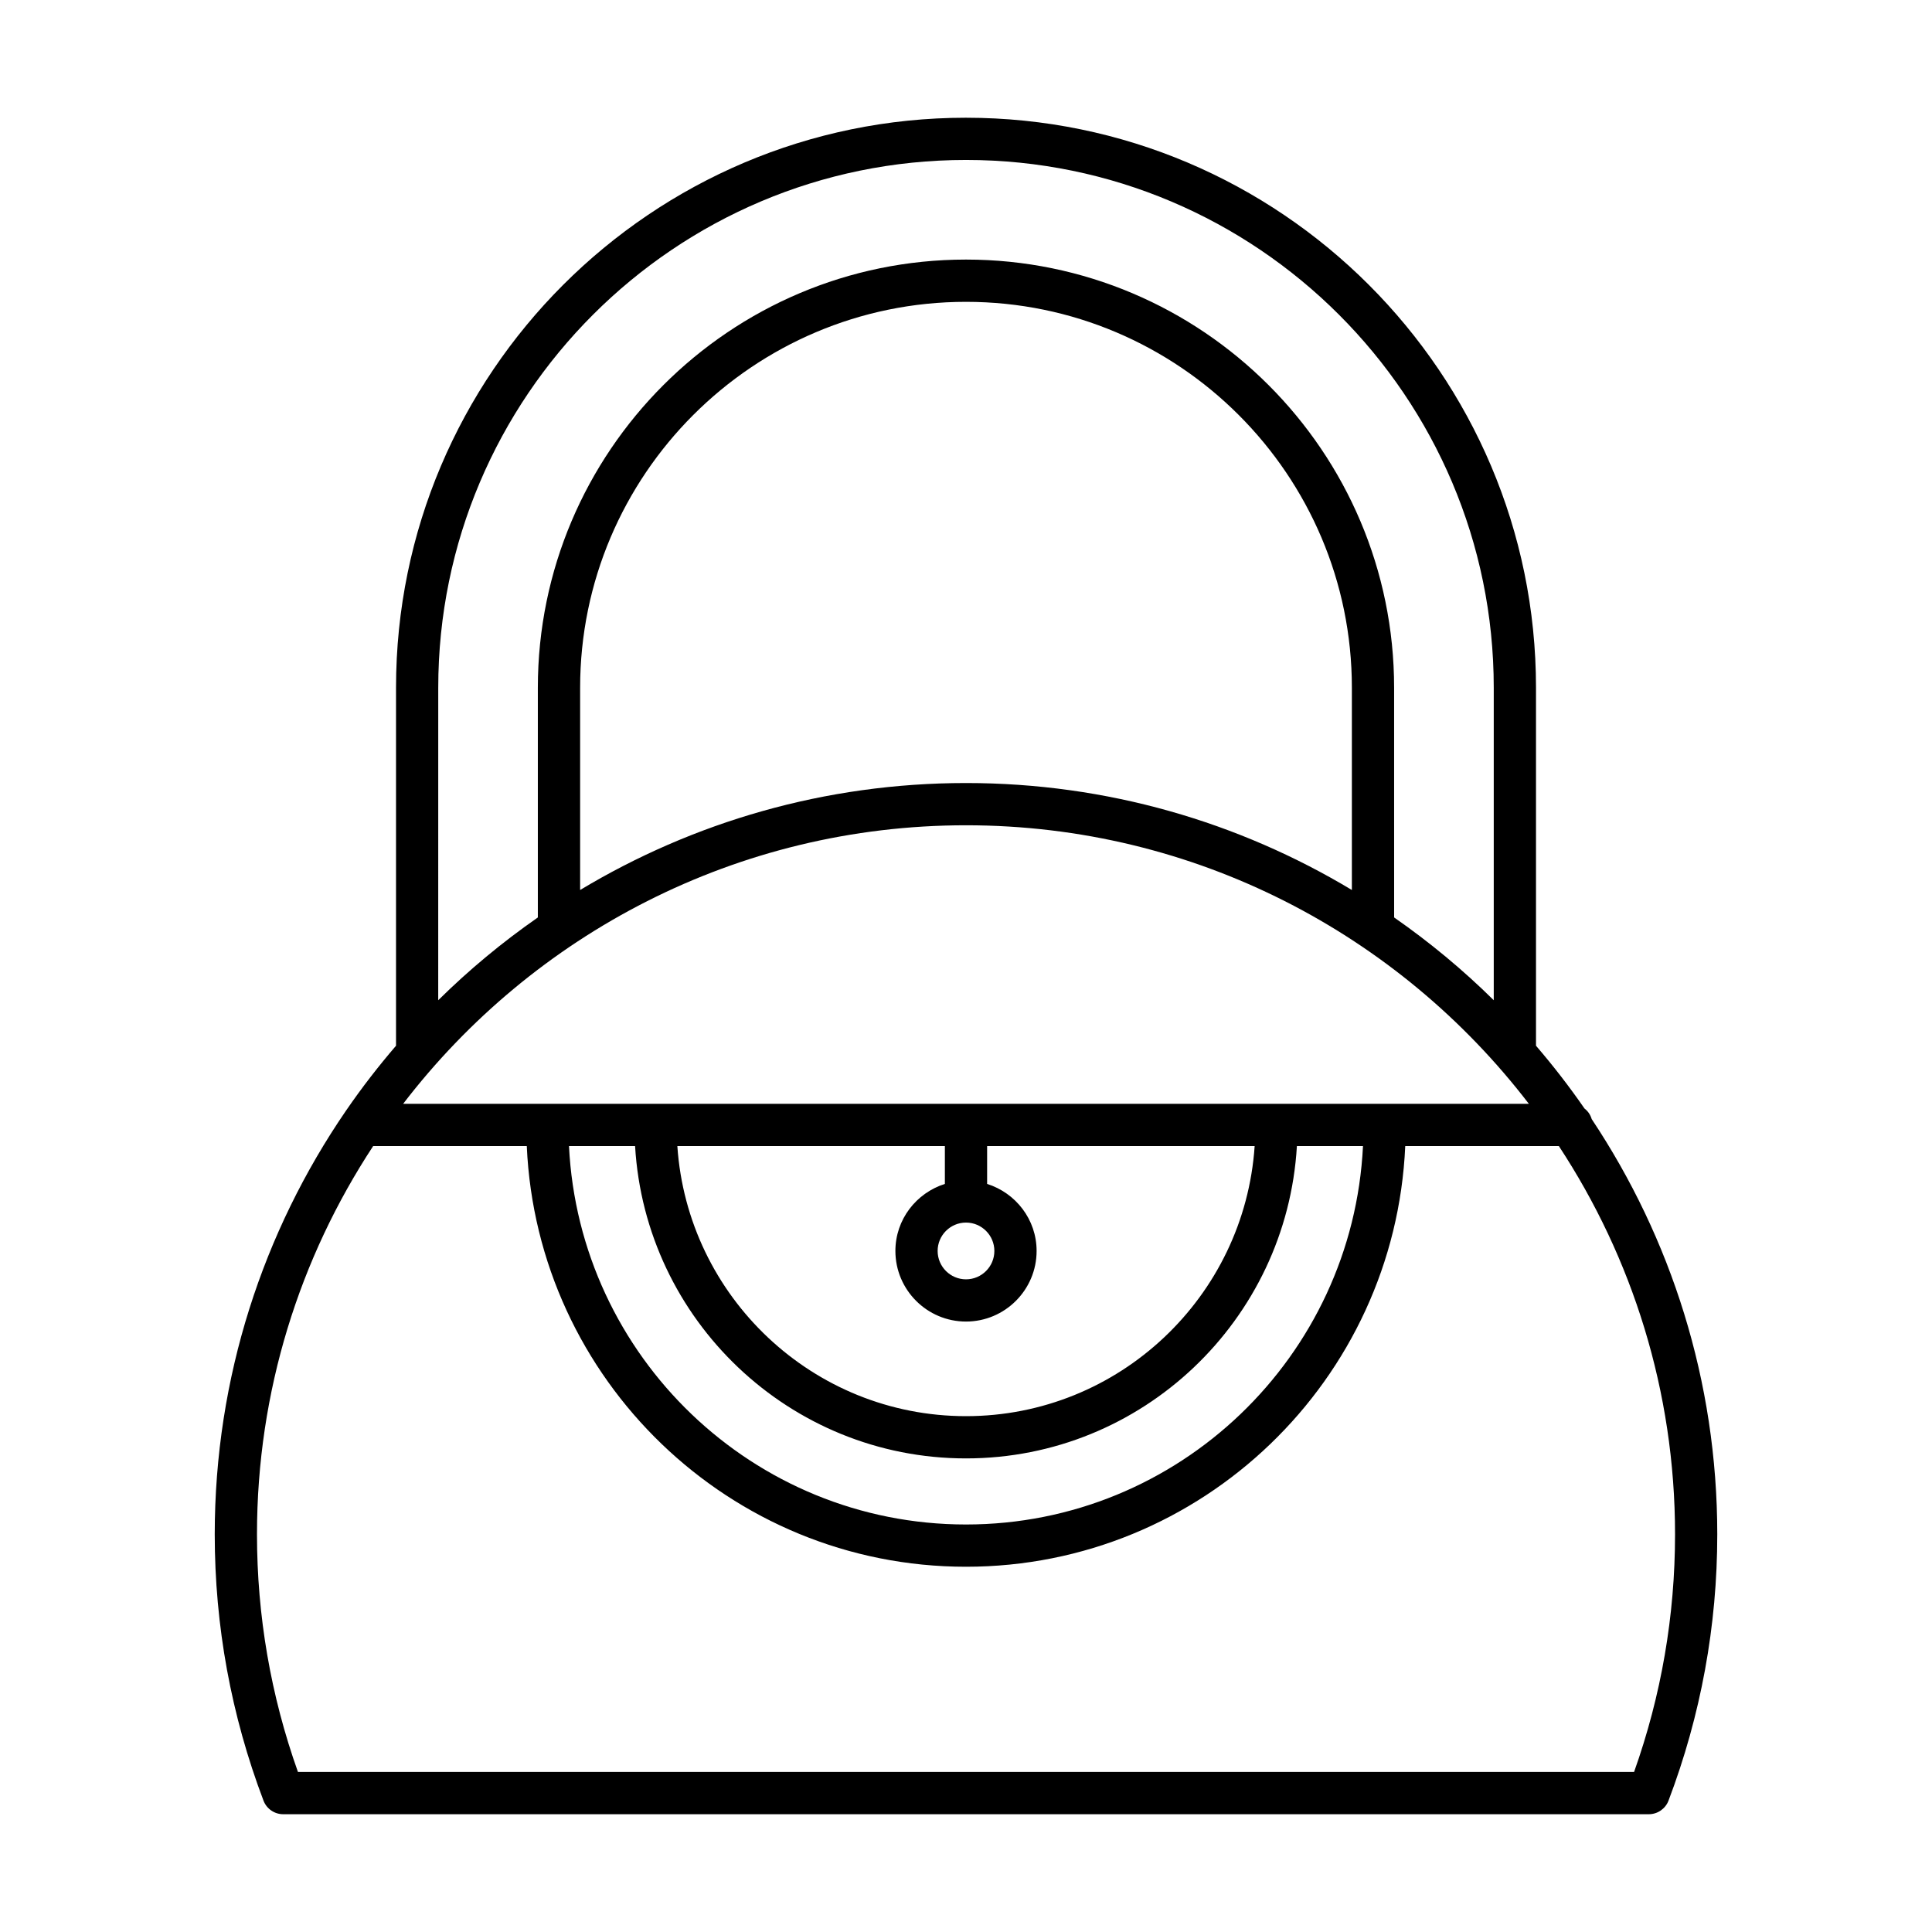 <?xml version="1.0" encoding="UTF-8"?>
<!-- Uploaded to: ICON Repo, www.iconrepo.com, Generator: ICON Repo Mixer Tools -->
<svg fill="#000000" width="800px" height="800px" version="1.1" viewBox="144 144 512 512" xmlns="http://www.w3.org/2000/svg">
 <path d="m400 175.2c-83.289 0-151.05 67.766-151.05 151.05v94.879c-4.664 5.434-9.059 11.102-13.125 17.02-0.062 0.062-0.094 0.148-0.152 0.215-21.914 31.98-34.766 70.637-34.766 112.25 0 24.223 4.348 47.965 12.918 70.562 0.82 2.176 2.91 3.613 5.231 3.613h361.89c2.324 0 4.41-1.438 5.231-3.613 8.57-22.598 12.918-46.34 12.918-70.562 0-40.66-12.277-78.496-33.281-110.05-0.336-1.141-0.992-2.09-1.906-2.797-3.992-5.777-8.289-11.32-12.852-16.637v-94.879c0-83.289-67.766-151.05-151.05-151.05zm-139.86 151.05c0-77.117 62.738-139.86 139.86-139.86 77.117 0 139.86 62.742 139.86 139.86v82.824c-8.141-8.047-16.984-15.379-26.402-21.938l-0.004-60.887c0-62.562-50.895-113.46-113.46-113.46s-113.46 50.895-113.46 113.46v60.887c-9.422 6.559-18.262 13.891-26.402 21.938zm242.12 0v53.609c-29.91-17.98-64.891-28.348-102.26-28.348s-72.352 10.367-102.26 28.348v-53.609c0-56.391 45.871-102.26 102.26-102.26 56.387 0.004 102.26 45.875 102.26 102.26zm-102.26 36.457c60.727 0 114.79 28.98 149.16 73.812h-298.32c34.371-44.832 88.434-73.812 149.16-73.812zm-5.598 95.043c-7.57 2.398-13.113 9.41-13.113 17.766 0 10.316 8.398 18.711 18.711 18.711 10.316 0 18.711-8.398 18.711-18.711 0-8.359-5.543-15.371-13.113-17.766v-10.035h70.898c-2.684 39.91-35.922 71.582-76.496 71.582-40.578 0-73.816-31.672-76.496-71.582h70.898zm5.598 10.246c4.144 0 7.516 3.371 7.516 7.523 0 4.144-3.371 7.516-7.516 7.516s-7.516-3.371-7.516-7.516c-0.004-4.148 3.371-7.523 7.516-7.523zm0 62.496c46.754 0 84.992-36.691 87.691-82.777h17.516c-2.727 55.746-48.801 100.29-105.21 100.29-56.41 0-102.48-44.547-105.21-100.29h17.516c2.699 46.082 40.934 82.777 87.691 82.777zm157.11-82.777c19.438 29.582 30.793 64.93 30.793 102.89 0 21.578-3.652 42.742-10.855 62.98h-354.09c-7.207-20.238-10.855-41.406-10.855-62.98 0-37.965 11.352-73.312 30.793-102.89h40.707c2.734 61.918 53.82 111.49 116.4 111.49s113.67-49.57 116.4-111.49z"/>
</svg>